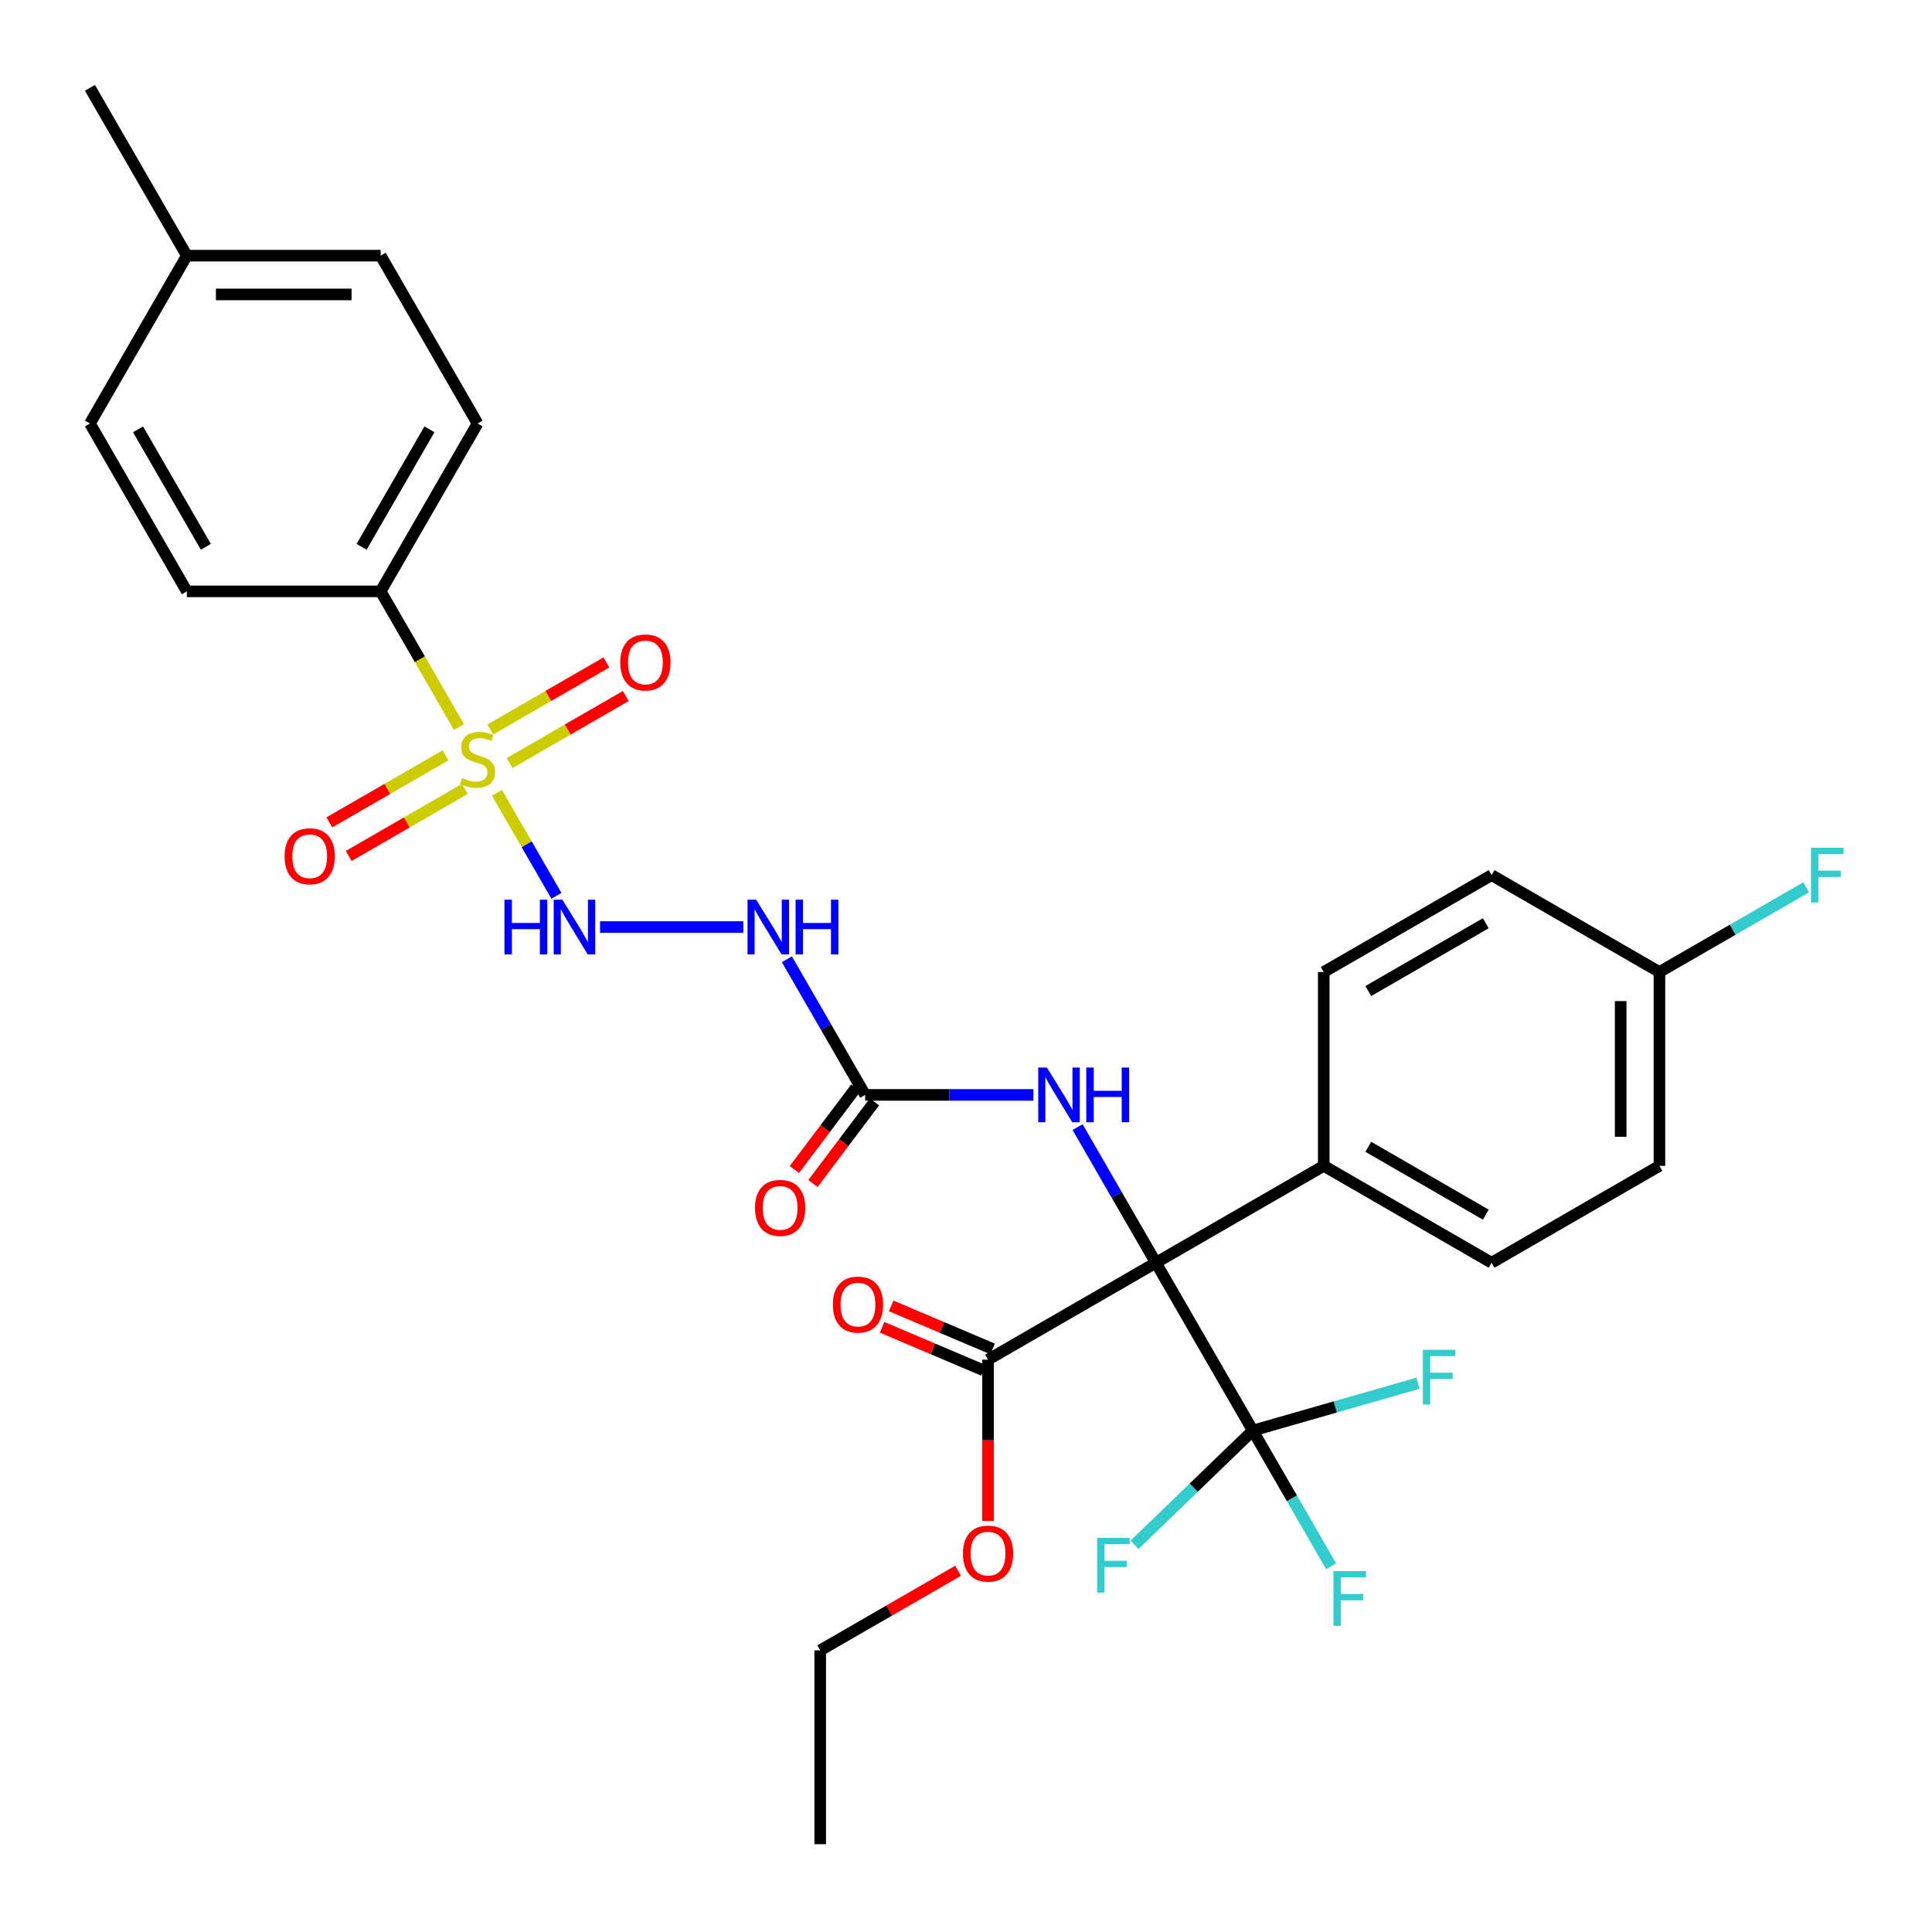 <?xml version='1.0' encoding='iso-8859-1'?>
<svg version='1.1' baseProfile='full'
              xmlns='http://www.w3.org/2000/svg'
                      xmlns:rdkit='http://www.rdkit.org/xml'
                      xmlns:xlink='http://www.w3.org/1999/xlink'
                  xml:space='preserve'
width='1000px' height='1000px' viewBox='0 0 1000 1000'>
<!-- END OF HEADER -->
<rect style='opacity:1.0;fill:#FFFFFF;stroke:none' width='1000' height='1000' x='0' y='0'> </rect>
<path class='bond-2' d='M 257.22,410.351 L 272.613,437.013' style='fill:none;fill-rule:evenodd;stroke:#CCCC00;stroke-width:6px;stroke-linecap:butt;stroke-linejoin:miter;stroke-opacity:1' />
<path class='bond-2' d='M 272.613,437.013 L 288.006,463.674' style='fill:none;fill-rule:evenodd;stroke:#0000FF;stroke-width:6px;stroke-linecap:butt;stroke-linejoin:miter;stroke-opacity:1' />
<path class='bond-7' d='M 237.581,376.335 L 217.301,341.21' style='fill:none;fill-rule:evenodd;stroke:#CCCC00;stroke-width:6px;stroke-linecap:butt;stroke-linejoin:miter;stroke-opacity:1' />
<path class='bond-7' d='M 217.301,341.21 L 197.022,306.086' style='fill:none;fill-rule:evenodd;stroke:#000000;stroke-width:6px;stroke-linecap:butt;stroke-linejoin:miter;stroke-opacity:1' />
<path class='bond-9' d='M 230.577,390.966 L 200.519,408.319' style='fill:none;fill-rule:evenodd;stroke:#CCCC00;stroke-width:6px;stroke-linecap:butt;stroke-linejoin:miter;stroke-opacity:1' />
<path class='bond-9' d='M 200.519,408.319 L 170.461,425.673' style='fill:none;fill-rule:evenodd;stroke:#FF0000;stroke-width:6px;stroke-linecap:butt;stroke-linejoin:miter;stroke-opacity:1' />
<path class='bond-9' d='M 240.609,408.341 L 210.551,425.695' style='fill:none;fill-rule:evenodd;stroke:#CCCC00;stroke-width:6px;stroke-linecap:butt;stroke-linejoin:miter;stroke-opacity:1' />
<path class='bond-9' d='M 210.551,425.695 L 180.493,443.049' style='fill:none;fill-rule:evenodd;stroke:#FF0000;stroke-width:6px;stroke-linecap:butt;stroke-linejoin:miter;stroke-opacity:1' />
<path class='bond-10' d='M 263.785,394.96 L 293.842,377.606' style='fill:none;fill-rule:evenodd;stroke:#CCCC00;stroke-width:6px;stroke-linecap:butt;stroke-linejoin:miter;stroke-opacity:1' />
<path class='bond-10' d='M 293.842,377.606 L 323.9,360.253' style='fill:none;fill-rule:evenodd;stroke:#FF0000;stroke-width:6px;stroke-linecap:butt;stroke-linejoin:miter;stroke-opacity:1' />
<path class='bond-10' d='M 253.753,377.585 L 283.811,360.231' style='fill:none;fill-rule:evenodd;stroke:#CCCC00;stroke-width:6px;stroke-linecap:butt;stroke-linejoin:miter;stroke-opacity:1' />
<path class='bond-10' d='M 283.811,360.231 L 313.869,342.877' style='fill:none;fill-rule:evenodd;stroke:#FF0000;stroke-width:6px;stroke-linecap:butt;stroke-linejoin:miter;stroke-opacity:1' />
<path class='bond-0' d='M 598.29,653.594 L 578.023,618.49' style='fill:none;fill-rule:evenodd;stroke:#000000;stroke-width:6px;stroke-linecap:butt;stroke-linejoin:miter;stroke-opacity:1' />
<path class='bond-0' d='M 578.023,618.49 L 557.755,583.385' style='fill:none;fill-rule:evenodd;stroke:#0000FF;stroke-width:6px;stroke-linecap:butt;stroke-linejoin:miter;stroke-opacity:1' />
<path class='bond-1' d='M 598.29,653.594 L 648.449,740.471' style='fill:none;fill-rule:evenodd;stroke:#000000;stroke-width:6px;stroke-linecap:butt;stroke-linejoin:miter;stroke-opacity:1' />
<path class='bond-6' d='M 598.29,653.594 L 511.413,703.753' style='fill:none;fill-rule:evenodd;stroke:#000000;stroke-width:6px;stroke-linecap:butt;stroke-linejoin:miter;stroke-opacity:1' />
<path class='bond-8' d='M 598.29,653.594 L 685.167,603.436' style='fill:none;fill-rule:evenodd;stroke:#000000;stroke-width:6px;stroke-linecap:butt;stroke-linejoin:miter;stroke-opacity:1' />
<path class='bond-13' d='M 648.449,740.471 L 668.717,775.576' style='fill:none;fill-rule:evenodd;stroke:#000000;stroke-width:6px;stroke-linecap:butt;stroke-linejoin:miter;stroke-opacity:1' />
<path class='bond-13' d='M 668.717,775.576 L 688.984,810.681' style='fill:none;fill-rule:evenodd;stroke:#33CCCC;stroke-width:6px;stroke-linecap:butt;stroke-linejoin:miter;stroke-opacity:1' />
<path class='bond-14' d='M 648.449,740.471 L 617.834,770.039' style='fill:none;fill-rule:evenodd;stroke:#000000;stroke-width:6px;stroke-linecap:butt;stroke-linejoin:miter;stroke-opacity:1' />
<path class='bond-14' d='M 617.834,770.039 L 587.219,799.607' style='fill:none;fill-rule:evenodd;stroke:#33CCCC;stroke-width:6px;stroke-linecap:butt;stroke-linejoin:miter;stroke-opacity:1' />
<path class='bond-15' d='M 648.449,740.471 L 691.201,728.215' style='fill:none;fill-rule:evenodd;stroke:#000000;stroke-width:6px;stroke-linecap:butt;stroke-linejoin:miter;stroke-opacity:1' />
<path class='bond-15' d='M 691.201,728.215 L 733.953,715.958' style='fill:none;fill-rule:evenodd;stroke:#33CCCC;stroke-width:6px;stroke-linecap:butt;stroke-linejoin:miter;stroke-opacity:1' />
<path class='bond-3' d='M 310.587,479.84 L 384.74,479.84' style='fill:none;fill-rule:evenodd;stroke:#0000FF;stroke-width:6px;stroke-linecap:butt;stroke-linejoin:miter;stroke-opacity:1' />
<path class='bond-4' d='M 407.28,496.508 L 427.547,531.613' style='fill:none;fill-rule:evenodd;stroke:#0000FF;stroke-width:6px;stroke-linecap:butt;stroke-linejoin:miter;stroke-opacity:1' />
<path class='bond-4' d='M 427.547,531.613 L 447.815,566.717' style='fill:none;fill-rule:evenodd;stroke:#000000;stroke-width:6px;stroke-linecap:butt;stroke-linejoin:miter;stroke-opacity:1' />
<path class='bond-5' d='M 447.815,566.717 L 491.349,566.717' style='fill:none;fill-rule:evenodd;stroke:#000000;stroke-width:6px;stroke-linecap:butt;stroke-linejoin:miter;stroke-opacity:1' />
<path class='bond-5' d='M 491.349,566.717 L 534.884,566.717' style='fill:none;fill-rule:evenodd;stroke:#0000FF;stroke-width:6px;stroke-linecap:butt;stroke-linejoin:miter;stroke-opacity:1' />
<path class='bond-11' d='M 443.008,563.095 L 427.086,584.223' style='fill:none;fill-rule:evenodd;stroke:#000000;stroke-width:6px;stroke-linecap:butt;stroke-linejoin:miter;stroke-opacity:1' />
<path class='bond-11' d='M 427.086,584.223 L 411.164,605.35' style='fill:none;fill-rule:evenodd;stroke:#FF0000;stroke-width:6px;stroke-linecap:butt;stroke-linejoin:miter;stroke-opacity:1' />
<path class='bond-11' d='M 452.622,570.34 L 436.7,591.467' style='fill:none;fill-rule:evenodd;stroke:#000000;stroke-width:6px;stroke-linecap:butt;stroke-linejoin:miter;stroke-opacity:1' />
<path class='bond-11' d='M 436.7,591.467 L 420.778,612.595' style='fill:none;fill-rule:evenodd;stroke:#FF0000;stroke-width:6px;stroke-linecap:butt;stroke-linejoin:miter;stroke-opacity:1' />
<path class='bond-12' d='M 513.765,698.212 L 487.52,687.073' style='fill:none;fill-rule:evenodd;stroke:#000000;stroke-width:6px;stroke-linecap:butt;stroke-linejoin:miter;stroke-opacity:1' />
<path class='bond-12' d='M 487.52,687.073 L 461.275,675.933' style='fill:none;fill-rule:evenodd;stroke:#FF0000;stroke-width:6px;stroke-linecap:butt;stroke-linejoin:miter;stroke-opacity:1' />
<path class='bond-12' d='M 509.062,709.293 L 482.817,698.154' style='fill:none;fill-rule:evenodd;stroke:#000000;stroke-width:6px;stroke-linecap:butt;stroke-linejoin:miter;stroke-opacity:1' />
<path class='bond-12' d='M 482.817,698.154 L 456.572,687.014' style='fill:none;fill-rule:evenodd;stroke:#FF0000;stroke-width:6px;stroke-linecap:butt;stroke-linejoin:miter;stroke-opacity:1' />
<path class='bond-20' d='M 511.413,703.753 L 511.413,745.497' style='fill:none;fill-rule:evenodd;stroke:#000000;stroke-width:6px;stroke-linecap:butt;stroke-linejoin:miter;stroke-opacity:1' />
<path class='bond-20' d='M 511.413,745.497 L 511.413,787.242' style='fill:none;fill-rule:evenodd;stroke:#FF0000;stroke-width:6px;stroke-linecap:butt;stroke-linejoin:miter;stroke-opacity:1' />
<path class='bond-16' d='M 197.022,306.086 L 247.181,219.209' style='fill:none;fill-rule:evenodd;stroke:#000000;stroke-width:6px;stroke-linecap:butt;stroke-linejoin:miter;stroke-opacity:1' />
<path class='bond-16' d='M 187.171,283.023 L 222.282,222.209' style='fill:none;fill-rule:evenodd;stroke:#000000;stroke-width:6px;stroke-linecap:butt;stroke-linejoin:miter;stroke-opacity:1' />
<path class='bond-17' d='M 197.022,306.086 L 96.705,306.086' style='fill:none;fill-rule:evenodd;stroke:#000000;stroke-width:6px;stroke-linecap:butt;stroke-linejoin:miter;stroke-opacity:1' />
<path class='bond-18' d='M 685.167,603.436 L 772.045,653.594' style='fill:none;fill-rule:evenodd;stroke:#000000;stroke-width:6px;stroke-linecap:butt;stroke-linejoin:miter;stroke-opacity:1' />
<path class='bond-18' d='M 708.231,593.584 L 769.045,628.695' style='fill:none;fill-rule:evenodd;stroke:#000000;stroke-width:6px;stroke-linecap:butt;stroke-linejoin:miter;stroke-opacity:1' />
<path class='bond-19' d='M 685.167,603.436 L 685.167,503.119' style='fill:none;fill-rule:evenodd;stroke:#000000;stroke-width:6px;stroke-linecap:butt;stroke-linejoin:miter;stroke-opacity:1' />
<path class='bond-24' d='M 247.181,219.209 L 197.022,132.332' style='fill:none;fill-rule:evenodd;stroke:#000000;stroke-width:6px;stroke-linecap:butt;stroke-linejoin:miter;stroke-opacity:1' />
<path class='bond-25' d='M 96.705,306.086 L 46.547,219.209' style='fill:none;fill-rule:evenodd;stroke:#000000;stroke-width:6px;stroke-linecap:butt;stroke-linejoin:miter;stroke-opacity:1' />
<path class='bond-25' d='M 106.557,283.023 L 71.446,222.209' style='fill:none;fill-rule:evenodd;stroke:#000000;stroke-width:6px;stroke-linecap:butt;stroke-linejoin:miter;stroke-opacity:1' />
<path class='bond-22' d='M 772.045,653.594 L 858.922,603.436' style='fill:none;fill-rule:evenodd;stroke:#000000;stroke-width:6px;stroke-linecap:butt;stroke-linejoin:miter;stroke-opacity:1' />
<path class='bond-23' d='M 685.167,503.119 L 772.045,452.96' style='fill:none;fill-rule:evenodd;stroke:#000000;stroke-width:6px;stroke-linecap:butt;stroke-linejoin:miter;stroke-opacity:1' />
<path class='bond-23' d='M 708.231,512.97 L 769.045,477.859' style='fill:none;fill-rule:evenodd;stroke:#000000;stroke-width:6px;stroke-linecap:butt;stroke-linejoin:miter;stroke-opacity:1' />
<path class='bond-28' d='M 495.905,813.023 L 460.221,833.626' style='fill:none;fill-rule:evenodd;stroke:#FF0000;stroke-width:6px;stroke-linecap:butt;stroke-linejoin:miter;stroke-opacity:1' />
<path class='bond-28' d='M 460.221,833.626 L 424.536,854.228' style='fill:none;fill-rule:evenodd;stroke:#000000;stroke-width:6px;stroke-linecap:butt;stroke-linejoin:miter;stroke-opacity:1' />
<path class='bond-21' d='M 858.922,503.119 L 772.045,452.96' style='fill:none;fill-rule:evenodd;stroke:#000000;stroke-width:6px;stroke-linecap:butt;stroke-linejoin:miter;stroke-opacity:1' />
<path class='bond-27' d='M 858.922,503.119 L 896.896,481.194' style='fill:none;fill-rule:evenodd;stroke:#000000;stroke-width:6px;stroke-linecap:butt;stroke-linejoin:miter;stroke-opacity:1' />
<path class='bond-27' d='M 896.896,481.194 L 934.871,459.269' style='fill:none;fill-rule:evenodd;stroke:#33CCCC;stroke-width:6px;stroke-linecap:butt;stroke-linejoin:miter;stroke-opacity:1' />
<path class='bond-32' d='M 858.922,503.119 L 858.922,603.436' style='fill:none;fill-rule:evenodd;stroke:#000000;stroke-width:6px;stroke-linecap:butt;stroke-linejoin:miter;stroke-opacity:1' />
<path class='bond-32' d='M 838.858,518.166 L 838.858,588.388' style='fill:none;fill-rule:evenodd;stroke:#000000;stroke-width:6px;stroke-linecap:butt;stroke-linejoin:miter;stroke-opacity:1' />
<path class='bond-31' d='M 197.022,132.332 L 96.705,132.332' style='fill:none;fill-rule:evenodd;stroke:#000000;stroke-width:6px;stroke-linecap:butt;stroke-linejoin:miter;stroke-opacity:1' />
<path class='bond-31' d='M 181.975,152.395 L 111.753,152.395' style='fill:none;fill-rule:evenodd;stroke:#000000;stroke-width:6px;stroke-linecap:butt;stroke-linejoin:miter;stroke-opacity:1' />
<path class='bond-26' d='M 46.547,219.209 L 96.705,132.332' style='fill:none;fill-rule:evenodd;stroke:#000000;stroke-width:6px;stroke-linecap:butt;stroke-linejoin:miter;stroke-opacity:1' />
<path class='bond-29' d='M 96.705,132.332 L 46.547,45.455' style='fill:none;fill-rule:evenodd;stroke:#000000;stroke-width:6px;stroke-linecap:butt;stroke-linejoin:miter;stroke-opacity:1' />
<path class='bond-30' d='M 424.536,854.228 L 424.536,954.545' style='fill:none;fill-rule:evenodd;stroke:#000000;stroke-width:6px;stroke-linecap:butt;stroke-linejoin:miter;stroke-opacity:1' />
<path  class='atom-0' d='M 239.181 402.683
Q 239.501 402.803, 240.821 403.363
Q 242.141 403.923, 243.581 404.283
Q 245.061 404.603, 246.501 404.603
Q 249.181 404.603, 250.741 403.323
Q 252.301 402.003, 252.301 399.723
Q 252.301 398.163, 251.501 397.203
Q 250.741 396.243, 249.541 395.723
Q 248.341 395.203, 246.341 394.603
Q 243.821 393.843, 242.301 393.123
Q 240.821 392.403, 239.741 390.883
Q 238.701 389.363, 238.701 386.803
Q 238.701 383.243, 241.101 381.043
Q 243.541 378.843, 248.341 378.843
Q 251.621 378.843, 255.341 380.403
L 254.421 383.483
Q 251.021 382.083, 248.461 382.083
Q 245.701 382.083, 244.181 383.243
Q 242.661 384.363, 242.701 386.323
Q 242.701 387.843, 243.461 388.763
Q 244.261 389.683, 245.381 390.203
Q 246.541 390.723, 248.461 391.323
Q 251.021 392.123, 252.541 392.923
Q 254.061 393.723, 255.141 395.363
Q 256.261 396.963, 256.261 399.723
Q 256.261 403.643, 253.621 405.763
Q 251.021 407.843, 246.661 407.843
Q 244.141 407.843, 242.221 407.283
Q 240.341 406.763, 238.101 405.843
L 239.181 402.683
' fill='#CCCC00'/>
<path  class='atom-3' d='M 261.119 465.68
L 264.959 465.68
L 264.959 477.72
L 279.439 477.72
L 279.439 465.68
L 283.279 465.68
L 283.279 494
L 279.439 494
L 279.439 480.92
L 264.959 480.92
L 264.959 494
L 261.119 494
L 261.119 465.68
' fill='#0000FF'/>
<path  class='atom-3' d='M 291.079 465.68
L 300.359 480.68
Q 301.279 482.16, 302.759 484.84
Q 304.239 487.52, 304.319 487.68
L 304.319 465.68
L 308.079 465.68
L 308.079 494
L 304.199 494
L 294.239 477.6
Q 293.079 475.68, 291.839 473.48
Q 290.639 471.28, 290.279 470.6
L 290.279 494
L 286.599 494
L 286.599 465.68
L 291.079 465.68
' fill='#0000FF'/>
<path  class='atom-4' d='M 391.396 465.68
L 400.676 480.68
Q 401.596 482.16, 403.076 484.84
Q 404.556 487.52, 404.636 487.68
L 404.636 465.68
L 408.396 465.68
L 408.396 494
L 404.516 494
L 394.556 477.6
Q 393.396 475.68, 392.156 473.48
Q 390.956 471.28, 390.596 470.6
L 390.596 494
L 386.916 494
L 386.916 465.68
L 391.396 465.68
' fill='#0000FF'/>
<path  class='atom-4' d='M 411.796 465.68
L 415.636 465.68
L 415.636 477.72
L 430.116 477.72
L 430.116 465.68
L 433.956 465.68
L 433.956 494
L 430.116 494
L 430.116 480.92
L 415.636 480.92
L 415.636 494
L 411.796 494
L 411.796 465.68
' fill='#0000FF'/>
<path  class='atom-6' d='M 541.872 552.557
L 551.152 567.557
Q 552.072 569.037, 553.552 571.717
Q 555.032 574.397, 555.112 574.557
L 555.112 552.557
L 558.872 552.557
L 558.872 580.877
L 554.992 580.877
L 545.032 564.477
Q 543.872 562.557, 542.632 560.357
Q 541.432 558.157, 541.072 557.477
L 541.072 580.877
L 537.392 580.877
L 537.392 552.557
L 541.872 552.557
' fill='#0000FF'/>
<path  class='atom-6' d='M 562.272 552.557
L 566.112 552.557
L 566.112 564.597
L 580.592 564.597
L 580.592 552.557
L 584.432 552.557
L 584.432 580.877
L 580.592 580.877
L 580.592 567.797
L 566.112 567.797
L 566.112 580.877
L 562.272 580.877
L 562.272 552.557
' fill='#0000FF'/>
<path  class='atom-10' d='M 147.304 443.202
Q 147.304 436.402, 150.664 432.602
Q 154.024 428.802, 160.304 428.802
Q 166.584 428.802, 169.944 432.602
Q 173.304 436.402, 173.304 443.202
Q 173.304 450.082, 169.904 454.002
Q 166.504 457.882, 160.304 457.882
Q 154.064 457.882, 150.664 454.002
Q 147.304 450.122, 147.304 443.202
M 160.304 454.682
Q 164.624 454.682, 166.944 451.802
Q 169.304 448.882, 169.304 443.202
Q 169.304 437.642, 166.944 434.842
Q 164.624 432.002, 160.304 432.002
Q 155.984 432.002, 153.624 434.802
Q 151.304 437.602, 151.304 443.202
Q 151.304 448.922, 153.624 451.802
Q 155.984 454.682, 160.304 454.682
' fill='#FF0000'/>
<path  class='atom-11' d='M 321.058 342.884
Q 321.058 336.084, 324.418 332.284
Q 327.778 328.484, 334.058 328.484
Q 340.338 328.484, 343.698 332.284
Q 347.058 336.084, 347.058 342.884
Q 347.058 349.764, 343.658 353.684
Q 340.258 357.564, 334.058 357.564
Q 327.818 357.564, 324.418 353.684
Q 321.058 349.804, 321.058 342.884
M 334.058 354.364
Q 338.378 354.364, 340.698 351.484
Q 343.058 348.564, 343.058 342.884
Q 343.058 337.324, 340.698 334.524
Q 338.378 331.684, 334.058 331.684
Q 329.738 331.684, 327.378 334.484
Q 325.058 337.284, 325.058 342.884
Q 325.058 348.604, 327.378 351.484
Q 329.738 354.364, 334.058 354.364
' fill='#FF0000'/>
<path  class='atom-12' d='M 390.802 625.201
Q 390.802 618.401, 394.162 614.601
Q 397.522 610.801, 403.802 610.801
Q 410.082 610.801, 413.442 614.601
Q 416.802 618.401, 416.802 625.201
Q 416.802 632.081, 413.402 636.001
Q 410.002 639.881, 403.802 639.881
Q 397.562 639.881, 394.162 636.001
Q 390.802 632.121, 390.802 625.201
M 403.802 636.681
Q 408.122 636.681, 410.442 633.801
Q 412.802 630.881, 412.802 625.201
Q 412.802 619.641, 410.442 616.841
Q 408.122 614.001, 403.802 614.001
Q 399.482 614.001, 397.122 616.801
Q 394.802 619.601, 394.802 625.201
Q 394.802 630.921, 397.122 633.801
Q 399.482 636.681, 403.802 636.681
' fill='#FF0000'/>
<path  class='atom-13' d='M 431.095 675.26
Q 431.095 668.46, 434.455 664.66
Q 437.815 660.86, 444.095 660.86
Q 450.375 660.86, 453.735 664.66
Q 457.095 668.46, 457.095 675.26
Q 457.095 682.14, 453.695 686.06
Q 450.295 689.94, 444.095 689.94
Q 437.855 689.94, 434.455 686.06
Q 431.095 682.18, 431.095 675.26
M 444.095 686.74
Q 448.415 686.74, 450.735 683.86
Q 453.095 680.94, 453.095 675.26
Q 453.095 669.7, 450.735 666.9
Q 448.415 664.06, 444.095 664.06
Q 439.775 664.06, 437.415 666.86
Q 435.095 669.66, 435.095 675.26
Q 435.095 680.98, 437.415 683.86
Q 439.775 686.74, 444.095 686.74
' fill='#FF0000'/>
<path  class='atom-14' d='M 690.187 813.189
L 707.027 813.189
L 707.027 816.429
L 693.987 816.429
L 693.987 825.029
L 705.587 825.029
L 705.587 828.309
L 693.987 828.309
L 693.987 841.509
L 690.187 841.509
L 690.187 813.189
' fill='#33CCCC'/>
<path  class='atom-15' d='M 567.871 796.001
L 584.711 796.001
L 584.711 799.241
L 571.671 799.241
L 571.671 807.841
L 583.271 807.841
L 583.271 811.121
L 571.671 811.121
L 571.671 824.321
L 567.871 824.321
L 567.871 796.001
' fill='#33CCCC'/>
<path  class='atom-16' d='M 736.461 698.665
L 753.301 698.665
L 753.301 701.905
L 740.261 701.905
L 740.261 710.505
L 751.861 710.505
L 751.861 713.785
L 740.261 713.785
L 740.261 726.985
L 736.461 726.985
L 736.461 698.665
' fill='#33CCCC'/>
<path  class='atom-21' d='M 498.413 804.15
Q 498.413 797.35, 501.773 793.55
Q 505.133 789.75, 511.413 789.75
Q 517.693 789.75, 521.053 793.55
Q 524.413 797.35, 524.413 804.15
Q 524.413 811.03, 521.013 814.95
Q 517.613 818.83, 511.413 818.83
Q 505.173 818.83, 501.773 814.95
Q 498.413 811.07, 498.413 804.15
M 511.413 815.63
Q 515.733 815.63, 518.053 812.75
Q 520.413 809.83, 520.413 804.15
Q 520.413 798.59, 518.053 795.79
Q 515.733 792.95, 511.413 792.95
Q 507.093 792.95, 504.733 795.75
Q 502.413 798.55, 502.413 804.15
Q 502.413 809.87, 504.733 812.75
Q 507.093 815.63, 511.413 815.63
' fill='#FF0000'/>
<path  class='atom-28' d='M 937.379 438.8
L 954.219 438.8
L 954.219 442.04
L 941.179 442.04
L 941.179 450.64
L 952.779 450.64
L 952.779 453.92
L 941.179 453.92
L 941.179 467.12
L 937.379 467.12
L 937.379 438.8
' fill='#33CCCC'/>
</svg>
